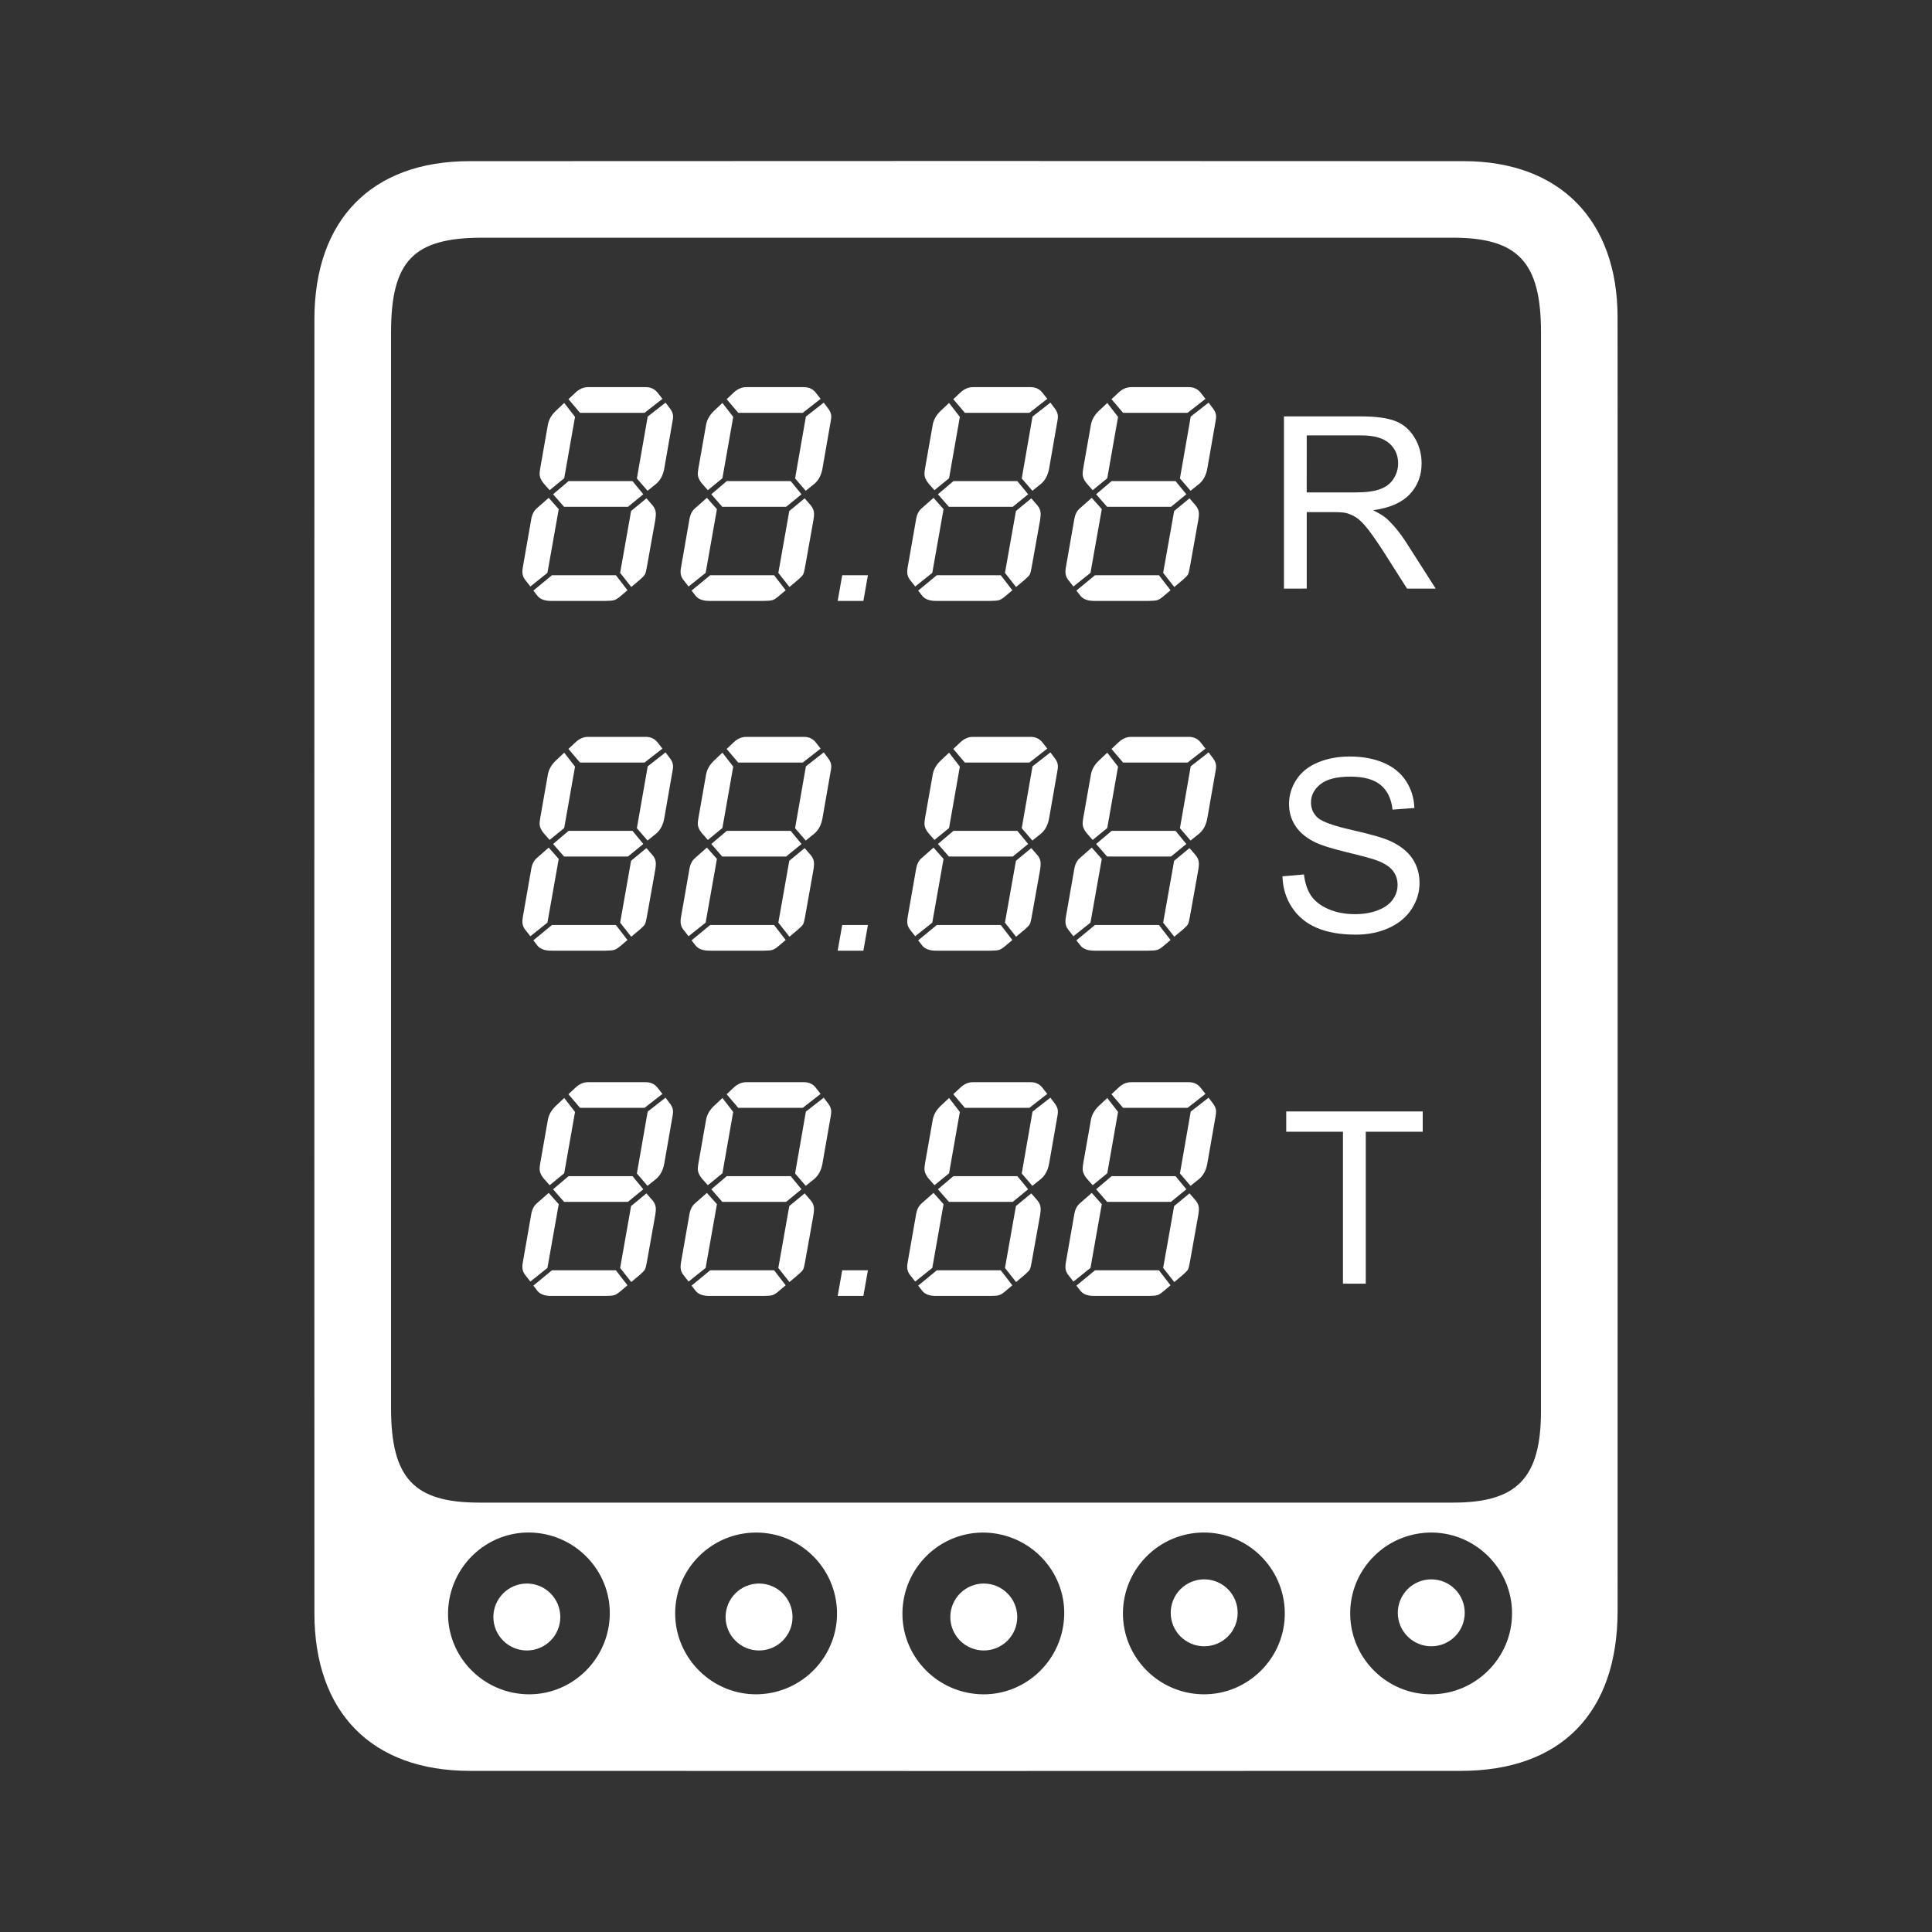 <svg width="60" height="60" viewBox="0 0 60 60" fill="none" xmlns="http://www.w3.org/2000/svg">
<rect x="0" y="0" width="60" height="60" fill="#333333" stroke="none"/>
<path fill-rule="evenodd" clip-rule="evenodd" d="M50.237 35.758V35.759C50.237 40.516 50.238 45.274 50.236 50.031C50.234 53.197 48.476 54.995 45.367 54.996C35.109 55.001 24.851 55.001 14.592 54.996C11.548 54.995 9.765 53.182 9.764 50.097C9.761 36.704 9.761 23.31 9.764 9.917C9.765 6.824 11.542 5.006 14.58 5.005C24.873 4.999 35.167 4.998 45.46 5.005C48.437 5.007 50.233 6.836 50.235 9.852C50.239 14.661 50.238 19.47 50.237 24.279C50.237 26.202 50.237 28.125 50.237 30.048C50.237 31.951 50.237 33.855 50.237 35.758ZM47.857 10.317C47.858 14.287 47.858 18.257 47.857 22.227L47.857 27.017L47.857 31.724C47.858 35.759 47.858 39.794 47.856 43.828C47.855 45.897 47.117 46.665 45.13 46.665C35.048 46.667 24.966 46.667 14.884 46.665C12.853 46.665 12.144 45.906 12.144 43.73C12.143 32.597 12.143 21.465 12.144 10.332C12.144 8.103 12.838 7.382 14.977 7.382C25.023 7.381 35.07 7.38 45.116 7.382C47.147 7.382 47.856 8.143 47.857 10.317ZM16.598 47.6C17.975 47.702 19.02 48.889 18.933 50.253C18.845 51.631 17.67 52.687 16.304 52.615C14.884 52.54 13.803 51.31 13.923 49.908C14.041 48.528 15.233 47.5 16.598 47.6ZM34.874 50.093C34.882 48.718 35.999 47.602 37.374 47.594C38.748 47.587 39.876 48.692 39.9 50.067C39.924 51.479 38.761 52.642 37.349 52.618C35.974 52.594 34.866 51.464 34.874 50.093ZM33.044 50.278C32.942 51.657 31.755 52.701 30.391 52.614C29.013 52.526 27.957 51.35 28.029 49.984C28.105 48.564 29.331 47.486 30.737 47.604C32.114 47.72 33.146 48.916 33.044 50.278ZM25.994 50.059C25.965 48.682 24.835 47.582 23.461 47.595C22.086 47.607 20.971 48.728 20.968 50.101C20.965 51.511 22.147 52.661 23.554 52.617C24.931 52.573 26.022 51.43 25.994 50.059ZM41.932 50.156C41.962 51.531 43.096 52.633 44.468 52.618C45.841 52.604 46.956 51.478 46.958 50.107C46.959 48.694 45.779 47.55 44.368 47.596C42.99 47.641 41.903 48.784 41.932 50.156Z" fill="white"/>
<path d="M17.352 15.812L17.001 17.791L16.471 18.215L16.296 17.991C16.247 17.923 16.222 17.841 16.223 17.757C16.223 17.715 16.228 17.668 16.237 17.616L16.5 16.113C16.526 15.97 16.583 15.862 16.67 15.787L17.04 15.461L17.352 15.812ZM17.142 17.864H19.127L19.487 18.331L19.268 18.516C19.194 18.581 19.129 18.622 19.074 18.638C19.018 18.654 18.926 18.662 18.796 18.662H17.138C16.936 18.666 16.791 18.617 16.7 18.516L16.564 18.341L17.142 17.864ZM17.858 12.947L17.522 14.853L17.07 15.223L16.885 15.014C16.8 14.913 16.758 14.813 16.758 14.712C16.758 14.673 16.765 14.615 16.778 14.537L17.016 13.185C17.045 13.032 17.123 12.895 17.25 12.771L17.522 12.514L17.858 12.947ZM17.658 14.941H19.643L19.979 15.35L19.502 15.739H17.517L17.177 15.35L17.658 14.941ZM20.017 12.82H18.013L17.654 12.397L17.882 12.183C17.999 12.076 18.127 12.023 18.267 12.023H20.067C20.209 12.026 20.324 12.079 20.412 12.183L20.572 12.387L20.017 12.82ZM19.259 17.791L19.599 15.87L20.076 15.476L20.271 15.7C20.336 15.778 20.368 15.865 20.368 15.963C20.368 16.011 20.361 16.076 20.349 16.157L20.086 17.626C20.066 17.736 20.047 17.808 20.027 17.843C20.008 17.877 19.957 17.929 19.876 18.001L19.604 18.229L19.259 17.791ZM19.779 14.858L20.115 12.937L20.669 12.504L20.815 12.698C20.873 12.776 20.903 12.856 20.903 12.937C20.903 12.979 20.896 13.032 20.883 13.097L20.63 14.547C20.595 14.751 20.512 14.91 20.382 15.023L20.11 15.242L19.779 14.858ZM22.265 15.812L21.915 17.791L21.384 18.215L21.209 17.991C21.16 17.923 21.135 17.841 21.136 17.757C21.136 17.715 21.141 17.668 21.151 17.616L21.413 16.113C21.439 15.97 21.496 15.862 21.584 15.787L21.953 15.461L22.265 15.812ZM22.056 17.864H24.04L24.4 18.331L24.181 18.516C24.107 18.581 24.042 18.622 23.987 18.638C23.931 18.654 23.839 18.662 23.709 18.662H22.051C21.849 18.666 21.704 18.617 21.613 18.516L21.477 18.341L22.056 17.864ZM22.771 12.947L22.435 14.853L21.983 15.223L21.798 15.014C21.713 14.913 21.671 14.813 21.671 14.712C21.671 14.673 21.678 14.615 21.691 14.537L21.929 13.185C21.958 13.032 22.036 12.895 22.163 12.771L22.435 12.514L22.771 12.947ZM22.571 14.941H24.556L24.892 15.35L24.415 15.739H22.43L22.09 15.35L22.571 14.941ZM24.931 12.82H22.927L22.567 12.397L22.795 12.183C22.912 12.076 23.04 12.023 23.18 12.023H24.98C25.122 12.026 25.237 12.079 25.325 12.183L25.485 12.387L24.931 12.82ZM24.172 17.791L24.512 15.87L24.989 15.476L25.183 15.7C25.248 15.778 25.281 15.865 25.281 15.963C25.281 16.011 25.274 16.076 25.261 16.157L24.999 17.626C24.979 17.736 24.96 17.809 24.94 17.843C24.921 17.877 24.871 17.93 24.789 18.001L24.517 18.23L24.172 17.791ZM24.692 14.858L25.028 12.937L25.582 12.504L25.728 12.698C25.786 12.776 25.816 12.856 25.816 12.937C25.816 12.979 25.809 13.032 25.796 13.097L25.543 14.547C25.507 14.751 25.425 14.91 25.295 15.023L25.023 15.242L24.692 14.858ZM26.954 17.864L26.813 18.662H26.015L26.156 17.864H26.954ZM29.303 15.812L28.953 17.791L28.423 18.215L28.248 17.991C28.199 17.923 28.173 17.841 28.175 17.757C28.175 17.715 28.179 17.668 28.189 17.616L28.452 16.113C28.478 15.97 28.534 15.862 28.622 15.787L28.992 15.461L29.303 15.812ZM29.094 17.864H31.079L31.439 18.331L31.22 18.516C31.145 18.581 31.08 18.622 31.025 18.638C30.97 18.654 30.878 18.662 30.748 18.662H29.089C28.888 18.666 28.742 18.617 28.651 18.516L28.515 18.341L29.094 17.864ZM29.809 12.947L29.474 14.853L29.021 15.223L28.836 15.014C28.752 14.913 28.71 14.813 28.71 14.712C28.71 14.673 28.716 14.615 28.73 14.537L28.968 13.185C28.997 13.032 29.075 12.895 29.201 12.771L29.474 12.514L29.809 12.947ZM29.61 14.941H31.595L31.93 15.35L31.453 15.739H29.469L29.128 15.35L29.61 14.941ZM31.969 12.82H29.965L29.605 12.397L29.834 12.183C29.951 12.076 30.079 12.023 30.218 12.023H32.018C32.161 12.026 32.276 12.079 32.363 12.183L32.524 12.387L31.969 12.82ZM31.21 17.791L31.551 15.87L32.028 15.476L32.222 15.7C32.287 15.778 32.319 15.865 32.319 15.963C32.319 16.011 32.313 16.076 32.3 16.157L32.037 17.626C32.018 17.736 31.998 17.809 31.979 17.843C31.96 17.877 31.909 17.93 31.828 18.001L31.555 18.23L31.21 17.791ZM31.731 14.858L32.066 12.937L32.621 12.504L32.767 12.698C32.825 12.776 32.854 12.856 32.854 12.937C32.854 12.979 32.848 13.032 32.835 13.097L32.582 14.547C32.546 14.751 32.464 14.91 32.334 15.023L32.061 15.242L31.731 14.858ZM34.217 15.812L33.866 17.791L33.336 18.215L33.161 17.991C33.112 17.923 33.087 17.841 33.088 17.757C33.088 17.715 33.092 17.668 33.102 17.616L33.365 16.113C33.391 15.97 33.447 15.862 33.535 15.787L33.905 15.461L34.217 15.812ZM34.007 17.864H35.992L36.352 18.331L36.133 18.516C36.059 18.581 35.993 18.622 35.938 18.638C35.883 18.654 35.791 18.662 35.661 18.662H34.002C33.801 18.666 33.655 18.617 33.565 18.516L33.428 18.341L34.007 17.864ZM34.722 12.947L34.387 14.853L33.934 15.223L33.749 15.014C33.665 14.913 33.623 14.813 33.623 14.712C33.623 14.673 33.629 14.615 33.642 14.537L33.881 13.185C33.91 13.032 33.988 12.895 34.114 12.771L34.387 12.514L34.722 12.947ZM34.523 14.941H36.508L36.843 15.35L36.367 15.739H34.382L34.041 15.35L34.523 14.941ZM36.882 12.82H34.878L34.518 12.397L34.747 12.183C34.864 12.076 34.992 12.023 35.131 12.023H36.931C37.074 12.026 37.189 12.079 37.277 12.183L37.437 12.387L36.882 12.82ZM36.123 17.791L36.464 15.87L36.941 15.476L37.135 15.7C37.2 15.778 37.233 15.865 37.233 15.963C37.233 16.011 37.226 16.076 37.213 16.157L36.95 17.626C36.931 17.736 36.911 17.809 36.892 17.843C36.873 17.877 36.822 17.93 36.741 18.001L36.469 18.23L36.123 17.791ZM36.644 14.858L36.979 12.937L37.534 12.504L37.68 12.698C37.738 12.776 37.767 12.856 37.767 12.937C37.767 12.979 37.761 13.032 37.748 13.097L37.495 14.547C37.459 14.751 37.377 14.91 37.247 15.023L36.974 15.242L36.644 14.858ZM17.352 26.674L17.001 28.653L16.471 29.076L16.296 28.853C16.247 28.785 16.222 28.703 16.223 28.619C16.223 28.577 16.228 28.53 16.237 28.478L16.5 26.975C16.526 26.832 16.583 26.724 16.67 26.649L17.04 26.323L17.352 26.674ZM17.142 28.726H19.127L19.487 29.193L19.268 29.378C19.194 29.443 19.129 29.483 19.074 29.5C19.018 29.516 18.926 29.524 18.796 29.524H17.138C16.936 29.527 16.791 29.479 16.7 29.378L16.564 29.203L17.142 28.726ZM17.858 23.808L17.522 25.715L17.07 26.085L16.885 25.876C16.8 25.775 16.758 25.675 16.758 25.574C16.758 25.535 16.765 25.477 16.778 25.399L17.016 24.047C17.045 23.894 17.123 23.756 17.249 23.633L17.522 23.375L17.858 23.808ZM17.658 25.803H19.643L19.979 26.211L19.502 26.6H17.517L17.177 26.211L17.658 25.803ZM20.017 23.682H18.013L17.653 23.259L17.882 23.044C17.999 22.937 18.127 22.884 18.266 22.884H20.066C20.209 22.887 20.324 22.941 20.412 23.044L20.572 23.249L20.017 23.682ZM19.259 28.653L19.599 26.732L20.076 26.338L20.27 26.562C20.335 26.639 20.368 26.727 20.368 26.824C20.368 26.873 20.361 26.938 20.348 27.019L20.086 28.488C20.066 28.598 20.047 28.671 20.027 28.705C20.008 28.739 19.957 28.791 19.876 28.863L19.604 29.091L19.259 28.653ZM19.779 25.72L20.115 23.799L20.669 23.366L20.815 23.56C20.873 23.638 20.903 23.718 20.903 23.799C20.903 23.841 20.896 23.894 20.883 23.959L20.63 25.409C20.595 25.613 20.512 25.772 20.382 25.885L20.11 26.104L19.779 25.72ZM22.265 26.674L21.914 28.653L21.384 29.076L21.209 28.853C21.16 28.785 21.135 28.703 21.136 28.619C21.136 28.577 21.14 28.53 21.15 28.478L21.413 26.975C21.439 26.832 21.496 26.724 21.583 26.649L21.953 26.323L22.265 26.674ZM22.056 28.726H24.04L24.4 29.193L24.181 29.378C24.107 29.443 24.042 29.483 23.987 29.5C23.931 29.516 23.839 29.524 23.709 29.524H22.051C21.849 29.527 21.704 29.479 21.613 29.378L21.477 29.203L22.056 28.726ZM22.771 23.808L22.435 25.715L21.983 26.085L21.798 25.876C21.713 25.775 21.671 25.675 21.671 25.574C21.671 25.535 21.678 25.477 21.691 25.399L21.929 24.047C21.958 23.894 22.036 23.756 22.163 23.633L22.435 23.375L22.771 23.808ZM22.571 25.803H24.556L24.892 26.211L24.415 26.6H22.43L22.09 26.211L22.571 25.803ZM24.93 23.682H22.926L22.566 23.259L22.795 23.044C22.912 22.937 23.04 22.884 23.18 22.884H24.979C25.122 22.887 25.237 22.941 25.325 23.044L25.485 23.249L24.93 23.682ZM24.172 28.653L24.512 26.732L24.989 26.338L25.183 26.562C25.248 26.639 25.281 26.727 25.281 26.824C25.281 26.873 25.274 26.938 25.261 27.019L24.999 28.488C24.979 28.598 24.96 28.671 24.94 28.705C24.921 28.739 24.871 28.791 24.789 28.863L24.517 29.091L24.172 28.653ZM24.692 25.72L25.028 23.799L25.582 23.366L25.728 23.56C25.786 23.638 25.816 23.718 25.816 23.799C25.816 23.841 25.809 23.894 25.796 23.959L25.543 25.409C25.507 25.613 25.425 25.772 25.295 25.885L25.023 26.104L24.692 25.72ZM26.954 28.726L26.813 29.524H26.015L26.156 28.726H26.954ZM29.303 26.674L28.953 28.653L28.423 29.076L28.248 28.853C28.199 28.785 28.173 28.703 28.175 28.619C28.175 28.577 28.179 28.53 28.189 28.478L28.452 26.975C28.478 26.832 28.534 26.724 28.622 26.649L28.992 26.323L29.303 26.674ZM29.094 28.726H31.079L31.439 29.193L31.22 29.378C31.145 29.443 31.08 29.483 31.025 29.5C30.97 29.516 30.878 29.524 30.748 29.524H29.089C28.888 29.527 28.742 29.479 28.651 29.378L28.515 29.203L29.094 28.726ZM29.809 23.808L29.474 25.715L29.021 26.085L28.836 25.876C28.752 25.775 28.71 25.675 28.71 25.574C28.71 25.535 28.716 25.477 28.729 25.399L28.968 24.047C28.997 23.894 29.075 23.756 29.201 23.633L29.474 23.375L29.809 23.808ZM29.61 25.803H31.595L31.93 26.211L31.453 26.6H29.469L29.128 26.211L29.61 25.803ZM31.969 23.682H29.965L29.605 23.259L29.834 23.044C29.951 22.937 30.079 22.884 30.218 22.884H32.018C32.161 22.887 32.276 22.941 32.364 23.044L32.524 23.249L31.969 23.682ZM31.21 28.653L31.551 26.732L32.028 26.338L32.222 26.562C32.287 26.639 32.319 26.727 32.319 26.824C32.319 26.873 32.313 26.938 32.3 27.019L32.037 28.488C32.018 28.598 31.998 28.671 31.979 28.705C31.96 28.739 31.909 28.791 31.828 28.863L31.555 29.091L31.21 28.653ZM31.731 25.72L32.066 23.799L32.621 23.366L32.767 23.56C32.825 23.638 32.854 23.718 32.854 23.799C32.854 23.841 32.848 23.894 32.835 23.959L32.582 25.409C32.546 25.613 32.464 25.772 32.334 25.885L32.061 26.104L31.731 25.72ZM34.217 26.674L33.866 28.653L33.336 29.076L33.161 28.853C33.112 28.785 33.087 28.703 33.088 28.619C33.088 28.577 33.092 28.53 33.102 28.478L33.365 26.975C33.391 26.832 33.447 26.724 33.535 26.649L33.905 26.323L34.217 26.674ZM34.007 28.726H35.992L36.352 29.193L36.133 29.378C36.059 29.443 35.993 29.483 35.938 29.5C35.883 29.516 35.791 29.524 35.661 29.524H34.002C33.801 29.527 33.655 29.479 33.565 29.378L33.428 29.203L34.007 28.726ZM34.722 23.808L34.387 25.715L33.934 26.085L33.749 25.876C33.665 25.775 33.623 25.675 33.623 25.574C33.623 25.535 33.629 25.477 33.642 25.399L33.881 24.047C33.91 23.894 33.988 23.756 34.114 23.633L34.387 23.375L34.722 23.808ZM34.523 25.803H36.508L36.843 26.211L36.367 26.6H34.382L34.041 26.211L34.523 25.803ZM36.882 23.682H34.878L34.518 23.259L34.747 23.044C34.864 22.937 34.992 22.884 35.131 22.884H36.931C37.074 22.887 37.189 22.941 37.277 23.044L37.437 23.249L36.882 23.682ZM36.123 28.653L36.464 26.732L36.941 26.338L37.135 26.562C37.2 26.639 37.233 26.727 37.233 26.824C37.233 26.873 37.226 26.938 37.213 27.019L36.95 28.488C36.931 28.598 36.911 28.671 36.892 28.705C36.873 28.739 36.822 28.791 36.741 28.863L36.469 29.091L36.123 28.653ZM36.644 25.72L36.979 23.799L37.534 23.366L37.68 23.56C37.738 23.638 37.767 23.718 37.767 23.799C37.767 23.841 37.761 23.894 37.748 23.959L37.495 25.409C37.459 25.613 37.377 25.772 37.247 25.885L36.974 26.104L36.644 25.72ZM17.352 37.397L17.001 39.377L16.471 39.8L16.296 39.576C16.247 39.508 16.221 39.426 16.223 39.342C16.223 39.3 16.227 39.253 16.237 39.201L16.5 37.698C16.526 37.555 16.583 37.447 16.67 37.372L17.04 37.047L17.352 37.397ZM17.142 39.45H19.127L19.487 39.916L19.268 40.101C19.193 40.166 19.129 40.207 19.073 40.223C19.018 40.239 18.926 40.247 18.796 40.247H17.137C16.936 40.251 16.79 40.202 16.7 40.101L16.564 39.926L17.142 39.45ZM17.858 34.532L17.522 36.438L17.07 36.808L16.885 36.599C16.8 36.498 16.758 36.398 16.758 36.297C16.758 36.258 16.765 36.2 16.778 36.122L17.016 34.77C17.045 34.617 17.123 34.48 17.249 34.356L17.522 34.099L17.858 34.532ZM17.658 36.526H19.643L19.978 36.934L19.502 37.324H17.517L17.176 36.934L17.658 36.526ZM20.017 34.405H18.013L17.653 33.982L17.882 33.768C17.999 33.661 18.127 33.608 18.266 33.608H20.066C20.209 33.611 20.324 33.664 20.412 33.768L20.572 33.972L20.017 34.405ZM19.259 39.377L19.599 37.455L20.076 37.061L20.27 37.285C20.335 37.363 20.368 37.45 20.368 37.548C20.368 37.596 20.361 37.661 20.348 37.742L20.086 39.211C20.066 39.322 20.047 39.394 20.027 39.428C20.008 39.462 19.957 39.514 19.876 39.586L19.604 39.815L19.259 39.377ZM19.779 36.443L20.114 34.522L20.669 34.089L20.815 34.283C20.873 34.361 20.902 34.441 20.902 34.522C20.902 34.564 20.896 34.617 20.883 34.682L20.63 36.132C20.594 36.336 20.512 36.495 20.382 36.608L20.109 36.827L19.779 36.443ZM22.265 37.397L21.914 39.377L21.384 39.8L21.209 39.576C21.16 39.508 21.135 39.426 21.136 39.342C21.136 39.3 21.14 39.253 21.15 39.201L21.413 37.698C21.439 37.555 21.496 37.447 21.583 37.372L21.953 37.047L22.265 37.397ZM22.055 39.45H24.04L24.4 39.916L24.181 40.101C24.106 40.166 24.042 40.207 23.986 40.223C23.931 40.239 23.839 40.247 23.709 40.247H22.05C21.849 40.251 21.703 40.202 21.613 40.101L21.477 39.926L22.055 39.45ZM22.77 34.532L22.435 36.438L21.982 36.808L21.797 36.599C21.713 36.498 21.671 36.398 21.671 36.297C21.671 36.258 21.677 36.2 21.691 36.122L21.929 34.77C21.958 34.617 22.036 34.48 22.162 34.356L22.435 34.099L22.77 34.532ZM22.571 36.526H24.556L24.891 36.934L24.415 37.324H22.43L22.09 36.934L22.571 36.526ZM24.93 34.405H22.926L22.566 33.982L22.795 33.768C22.912 33.661 23.04 33.608 23.18 33.608H24.979C25.122 33.611 25.237 33.664 25.325 33.768L25.485 33.972L24.93 34.405ZM24.171 39.377L24.512 37.455L24.989 37.061L25.183 37.285C25.248 37.363 25.28 37.45 25.28 37.548C25.28 37.596 25.274 37.661 25.261 37.742L24.998 39.211C24.979 39.322 24.959 39.394 24.94 39.428C24.921 39.462 24.87 39.514 24.789 39.586L24.517 39.815L24.171 39.377ZM24.692 36.443L25.027 34.522L25.582 34.089L25.728 34.283C25.786 34.361 25.815 34.441 25.815 34.522C25.815 34.564 25.809 34.617 25.796 34.682L25.543 36.132C25.507 36.336 25.424 36.495 25.295 36.608L25.023 36.827L24.692 36.443ZM26.954 39.45L26.813 40.247H26.015L26.156 39.45H26.954ZM29.303 37.397L28.953 39.377L28.423 39.8L28.247 39.576C28.199 39.508 28.173 39.426 28.174 39.342C28.174 39.3 28.179 39.253 28.189 39.201L28.452 37.698C28.478 37.555 28.534 37.447 28.622 37.372L28.991 37.047L29.303 37.397ZM29.094 39.45H31.079L31.439 39.916L31.22 40.101C31.145 40.166 31.08 40.207 31.025 40.223C30.97 40.239 30.878 40.247 30.748 40.247H29.089C28.888 40.251 28.742 40.202 28.651 40.101L28.515 39.926L29.094 39.45ZM29.809 34.532L29.474 36.438L29.021 36.808L28.836 36.599C28.752 36.498 28.71 36.398 28.71 36.297C28.71 36.258 28.716 36.2 28.729 36.122L28.968 34.77C28.997 34.617 29.075 34.48 29.201 34.356L29.474 34.099L29.809 34.532ZM29.61 36.526H31.595L31.93 36.934L31.453 37.324H29.469L29.128 36.934L29.61 36.526ZM31.969 34.405H29.965L29.605 33.982L29.834 33.768C29.951 33.661 30.079 33.608 30.218 33.608H32.018C32.161 33.611 32.276 33.664 32.363 33.768L32.524 33.972L31.969 34.405ZM31.21 39.377L31.551 37.455L32.028 37.061L32.222 37.285C32.287 37.363 32.319 37.45 32.319 37.548C32.319 37.596 32.313 37.661 32.3 37.742L32.037 39.211C32.018 39.322 31.998 39.394 31.979 39.428C31.96 39.462 31.909 39.514 31.828 39.586L31.555 39.815L31.21 39.377ZM31.731 36.443L32.066 34.522L32.621 34.089L32.767 34.283C32.825 34.361 32.854 34.441 32.854 34.522C32.854 34.564 32.848 34.617 32.835 34.682L32.582 36.132C32.546 36.336 32.464 36.495 32.334 36.608L32.061 36.827L31.731 36.443ZM34.217 37.397L33.866 39.377L33.336 39.8L33.161 39.576C33.112 39.508 33.087 39.426 33.088 39.342C33.088 39.3 33.092 39.253 33.102 39.201L33.365 37.698C33.391 37.555 33.447 37.447 33.535 37.372L33.905 37.047L34.217 37.397ZM34.007 39.45H35.992L36.352 39.916L36.133 40.101C36.059 40.166 35.993 40.207 35.938 40.223C35.883 40.239 35.791 40.247 35.661 40.247H34.002C33.801 40.251 33.655 40.202 33.565 40.101L33.428 39.926L34.007 39.45ZM34.722 34.532L34.387 36.438L33.934 36.808L33.749 36.599C33.665 36.498 33.623 36.398 33.623 36.297C33.623 36.258 33.629 36.2 33.642 36.122L33.881 34.77C33.91 34.617 33.988 34.48 34.114 34.356L34.387 34.099L34.722 34.532ZM34.523 36.526H36.508L36.843 36.934L36.367 37.324H34.382L34.041 36.934L34.523 36.526ZM36.882 34.405H34.878L34.518 33.982L34.747 33.768C34.864 33.661 34.992 33.608 35.131 33.608H36.931C37.074 33.611 37.189 33.664 37.277 33.768L37.437 33.972L36.882 34.405ZM36.123 39.377L36.464 37.455L36.941 37.061L37.135 37.285C37.2 37.363 37.233 37.45 37.233 37.548C37.233 37.596 37.226 37.661 37.213 37.742L36.95 39.211C36.931 39.322 36.911 39.394 36.892 39.428C36.873 39.462 36.822 39.514 36.741 39.586L36.469 39.815L36.123 39.377ZM36.644 36.443L36.979 34.522L37.534 34.089L37.68 34.283C37.738 34.361 37.767 34.441 37.767 34.522C37.767 34.564 37.761 34.617 37.748 34.682L37.495 36.132C37.459 36.336 37.377 36.495 37.247 36.608L36.974 36.827L36.644 36.443ZM39.828 27.215L40.496 27.157C40.527 27.425 40.601 27.644 40.716 27.816C40.832 27.987 41.011 28.126 41.254 28.232C41.498 28.337 41.771 28.39 42.075 28.39C42.345 28.39 42.584 28.35 42.79 28.27C42.997 28.19 43.151 28.08 43.252 27.94C43.353 27.8 43.403 27.647 43.403 27.482C43.403 27.314 43.355 27.168 43.257 27.042C43.16 26.917 42.999 26.812 42.776 26.727C42.632 26.671 42.315 26.584 41.824 26.466C41.332 26.348 40.988 26.237 40.791 26.132C40.536 25.998 40.345 25.832 40.22 25.634C40.095 25.436 40.032 25.214 40.032 24.968C40.032 24.698 40.109 24.446 40.262 24.211C40.415 23.977 40.639 23.799 40.933 23.677C41.227 23.555 41.555 23.494 41.915 23.494C42.311 23.494 42.661 23.558 42.964 23.686C43.266 23.814 43.499 24.002 43.662 24.25C43.825 24.498 43.913 24.779 43.925 25.093L43.246 25.144C43.21 24.806 43.086 24.55 42.876 24.378C42.666 24.205 42.355 24.119 41.944 24.119C41.516 24.119 41.204 24.197 41.008 24.354C40.812 24.511 40.714 24.7 40.714 24.921C40.714 25.113 40.784 25.271 40.922 25.395C41.059 25.52 41.414 25.646 41.99 25.777C42.565 25.907 42.959 26.02 43.173 26.118C43.485 26.261 43.715 26.443 43.863 26.663C44.011 26.884 44.085 27.137 44.085 27.424C44.085 27.709 44.004 27.977 43.841 28.228C43.678 28.48 43.444 28.676 43.139 28.816C42.833 28.956 42.49 29.026 42.108 29.026C41.624 29.026 41.218 28.955 40.891 28.814C40.564 28.673 40.307 28.461 40.121 28.177C39.935 27.894 39.838 27.573 39.828 27.215ZM39.874 18.28V12.931H42.245C42.722 12.931 43.084 12.979 43.332 13.075C43.58 13.171 43.778 13.341 43.927 13.584C44.075 13.827 44.149 14.096 44.149 14.39C44.149 14.77 44.026 15.09 43.781 15.35C43.535 15.61 43.156 15.776 42.643 15.846C42.83 15.936 42.972 16.025 43.07 16.112C43.276 16.302 43.472 16.539 43.657 16.824L44.587 18.28H43.697L42.989 17.167C42.783 16.846 42.612 16.6 42.479 16.43C42.345 16.26 42.225 16.14 42.119 16.072C42.014 16.004 41.906 15.957 41.796 15.93C41.716 15.913 41.585 15.904 41.402 15.904H40.582V18.279L39.874 18.28ZM40.581 15.292H42.103C42.426 15.292 42.679 15.258 42.861 15.191C43.044 15.124 43.183 15.017 43.277 14.87C43.372 14.723 43.42 14.563 43.42 14.39C43.42 14.137 43.328 13.929 43.144 13.767C42.961 13.604 42.671 13.522 42.274 13.522H40.582L40.581 15.292ZM41.707 39.865V35.147H39.945V34.516H44.184V35.147H42.415V39.865H41.707Z" fill="white"/>
<path d="M15.322 50.218C15.322 50.493 15.432 50.758 15.627 50.953C15.822 51.148 16.086 51.257 16.362 51.257C16.638 51.257 16.902 51.148 17.097 50.953C17.292 50.758 17.401 50.493 17.401 50.218C17.401 49.942 17.292 49.678 17.097 49.483C16.902 49.288 16.638 49.178 16.362 49.178C16.086 49.178 15.822 49.288 15.627 49.483C15.432 49.678 15.322 49.942 15.322 50.218Z" fill="white"/>
<path d="M22.534 50.218C22.534 50.493 22.643 50.758 22.838 50.953C23.033 51.148 23.298 51.257 23.573 51.257C23.849 51.257 24.113 51.148 24.308 50.953C24.503 50.758 24.613 50.493 24.613 50.218C24.613 49.942 24.503 49.678 24.308 49.483C24.113 49.288 23.849 49.178 23.573 49.178C23.298 49.178 23.033 49.288 22.838 49.483C22.643 49.678 22.534 49.942 22.534 50.218Z" fill="white"/>
<path d="M29.513 50.218C29.513 50.493 29.622 50.758 29.817 50.953C30.012 51.148 30.276 51.257 30.552 51.257C30.828 51.257 31.092 51.148 31.287 50.953C31.482 50.758 31.592 50.493 31.592 50.218C31.592 49.942 31.482 49.678 31.287 49.483C31.092 49.288 30.828 49.178 30.552 49.178C30.276 49.178 30.012 49.288 29.817 49.483C29.622 49.678 29.513 49.942 29.513 50.218Z" fill="white"/>
<path d="M36.358 50.087C36.358 50.363 36.467 50.628 36.662 50.823C36.857 51.017 37.122 51.127 37.398 51.127C37.673 51.127 37.938 51.017 38.133 50.823C38.328 50.628 38.437 50.363 38.437 50.087C38.437 49.812 38.328 49.547 38.133 49.352C37.938 49.157 37.673 49.048 37.398 49.048C37.122 49.048 36.857 49.157 36.662 49.352C36.467 49.547 36.358 49.812 36.358 50.087Z" fill="white"/>
<path d="M43.41 50.087C43.41 50.363 43.52 50.628 43.715 50.823C43.91 51.017 44.174 51.127 44.45 51.127C44.725 51.127 44.99 51.017 45.185 50.823C45.38 50.628 45.489 50.363 45.489 50.087C45.489 49.812 45.38 49.547 45.185 49.352C44.99 49.157 44.725 49.048 44.45 49.048C44.174 49.048 43.91 49.157 43.715 49.352C43.52 49.547 43.41 49.812 43.41 50.087Z" fill="white"/>
</svg>
